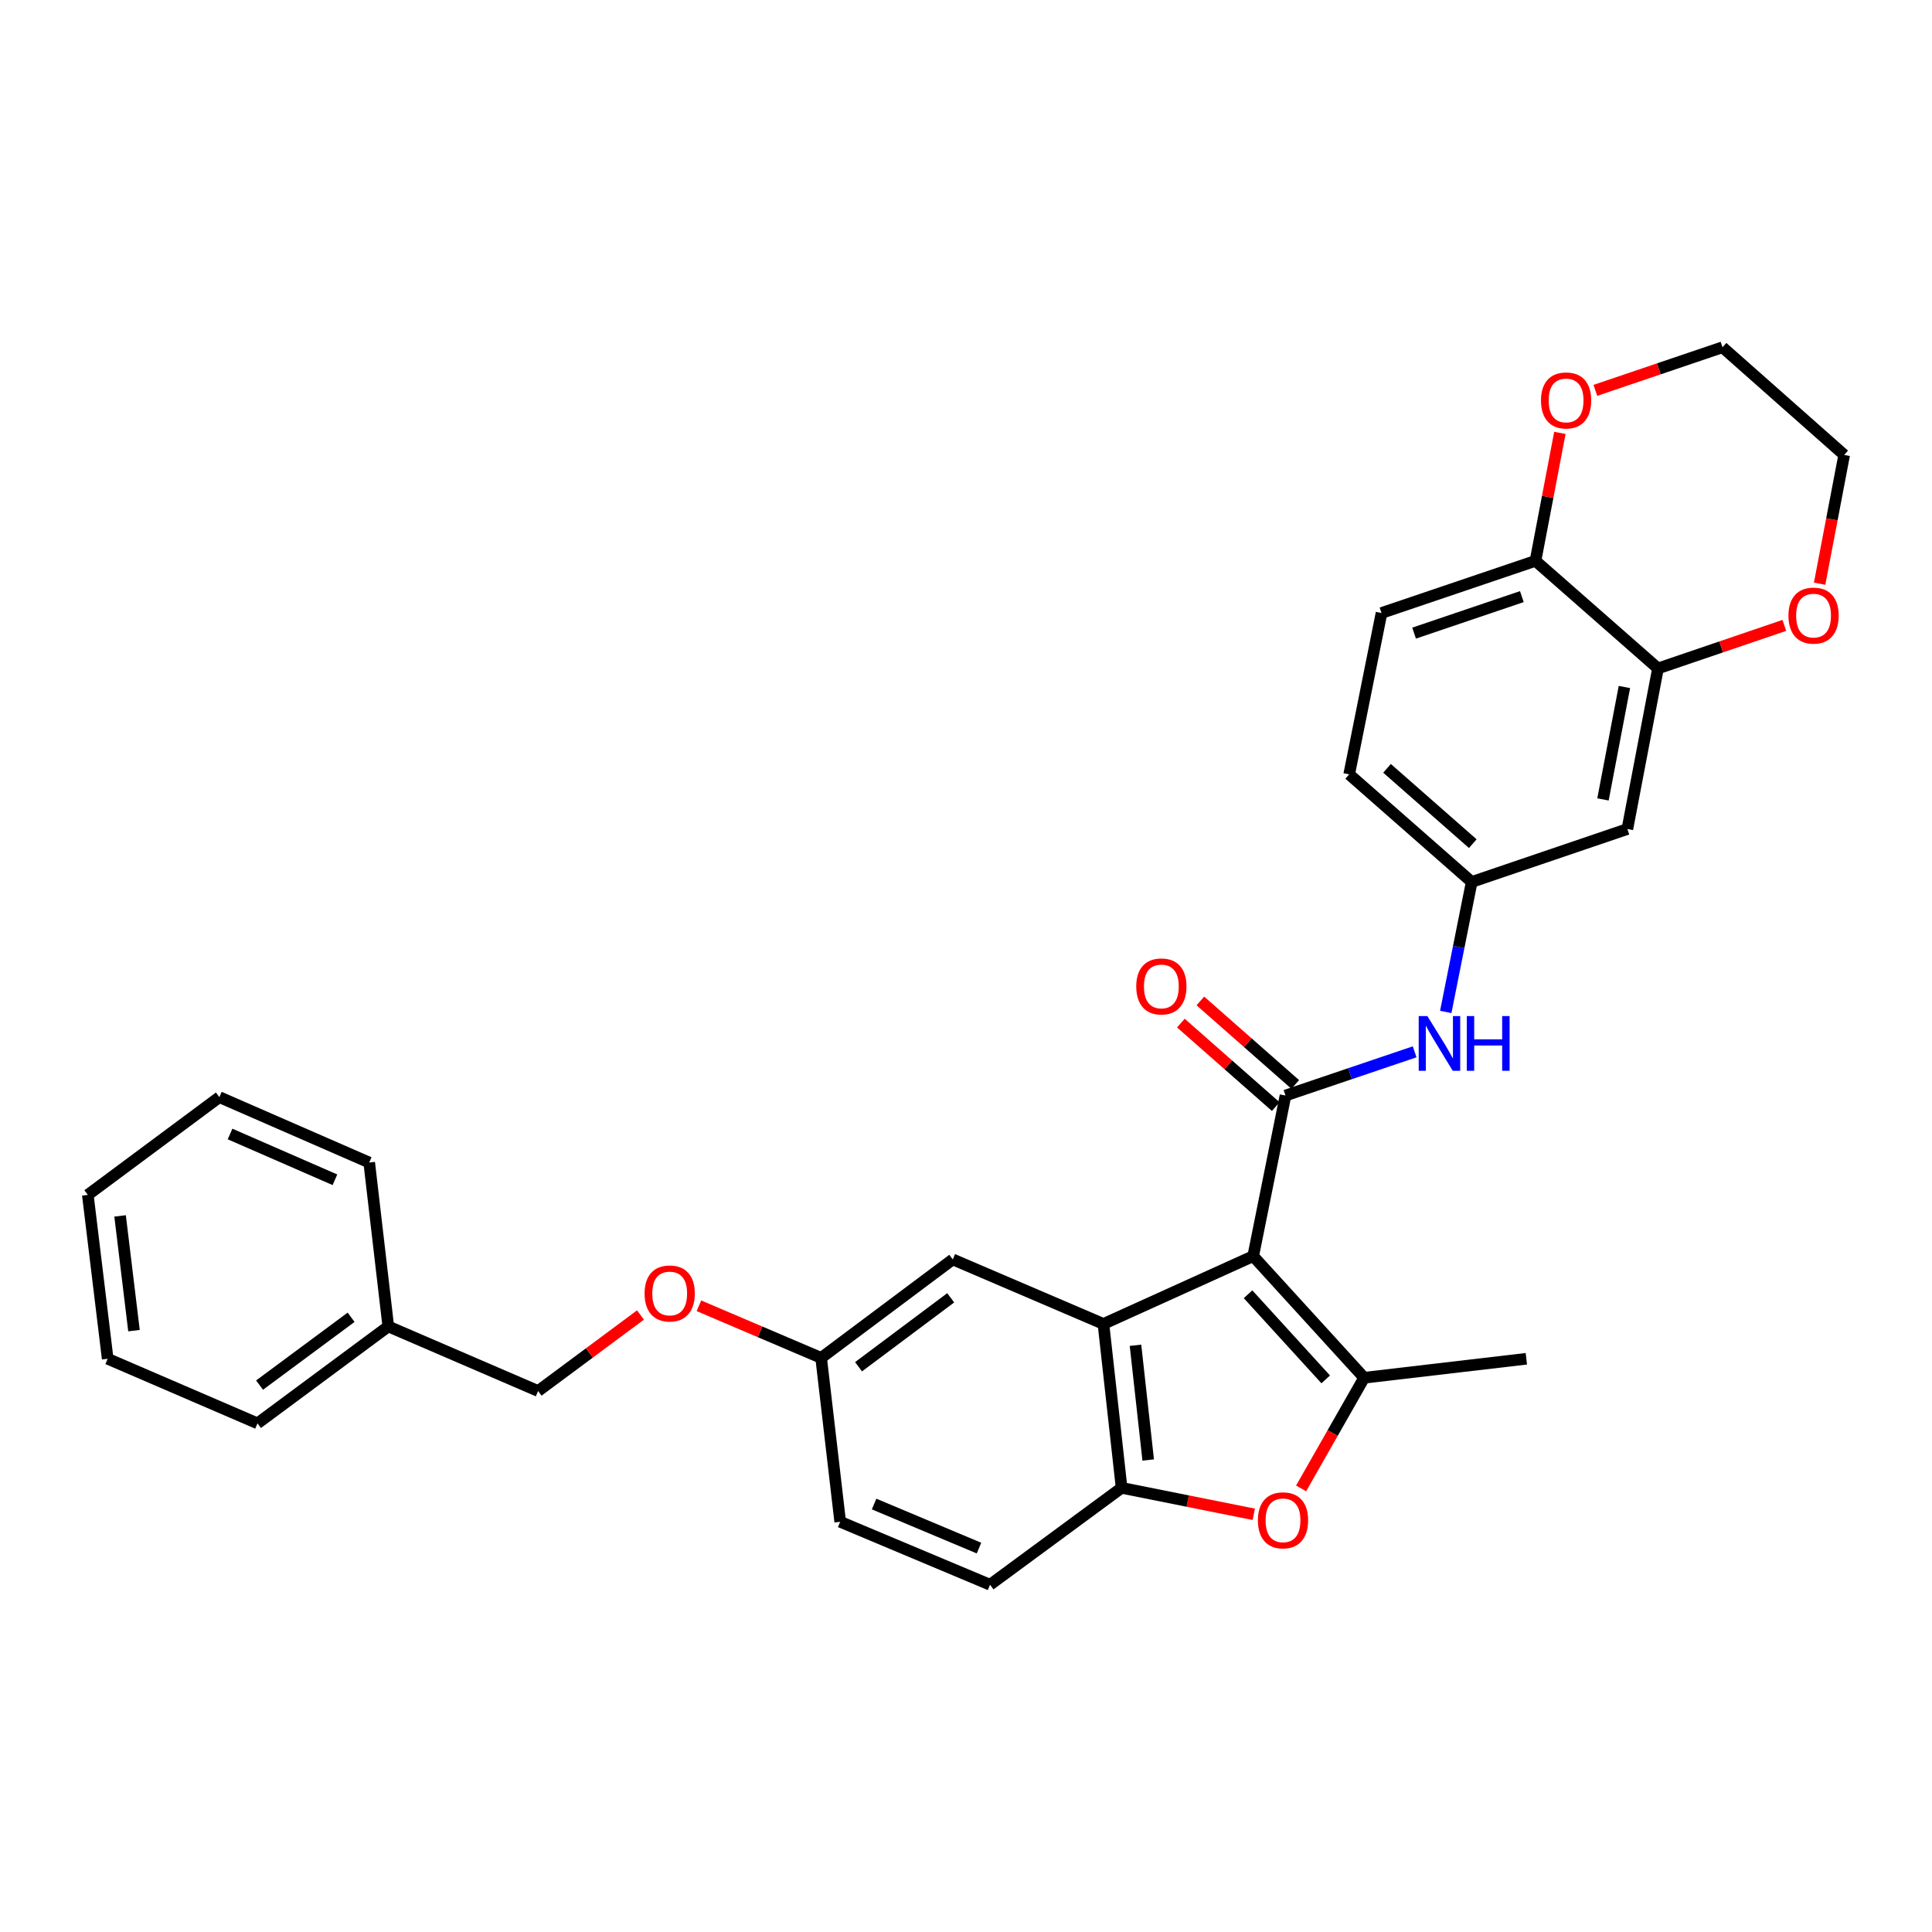 <?xml version='1.0' encoding='iso-8859-1'?>
<svg version='1.1' baseProfile='full'
              xmlns='http://www.w3.org/2000/svg'
                      xmlns:rdkit='http://www.rdkit.org/xml'
                      xmlns:xlink='http://www.w3.org/1999/xlink'
                  xml:space='preserve'
width='1000px' height='1000px' viewBox='0 0 1000 1000'>
<!-- END OF HEADER -->
<rect style='opacity:1.0;fill:#FFFFFF;stroke:none' width='1000' height='1000' x='0' y='0'> </rect>
<path class='bond-0' d='M 648.651,650.169 L 665.371,567.043' style='fill:none;fill-rule:evenodd;stroke:#000000;stroke-width:6px;stroke-linecap:butt;stroke-linejoin:miter;stroke-opacity:1' />
<path class='bond-1' d='M 648.651,650.169 L 706.082,713.123' style='fill:none;fill-rule:evenodd;stroke:#000000;stroke-width:6px;stroke-linecap:butt;stroke-linejoin:miter;stroke-opacity:1' />
<path class='bond-1' d='M 645.985,669.903 L 686.186,713.971' style='fill:none;fill-rule:evenodd;stroke:#000000;stroke-width:6px;stroke-linecap:butt;stroke-linejoin:miter;stroke-opacity:1' />
<path class='bond-2' d='M 648.651,650.169 L 571.14,685.273' style='fill:none;fill-rule:evenodd;stroke:#000000;stroke-width:6px;stroke-linecap:butt;stroke-linejoin:miter;stroke-opacity:1' />
<path class='bond-5' d='M 665.371,567.043 L 698.795,555.732' style='fill:none;fill-rule:evenodd;stroke:#000000;stroke-width:6px;stroke-linecap:butt;stroke-linejoin:miter;stroke-opacity:1' />
<path class='bond-5' d='M 698.795,555.732 L 732.219,544.421' style='fill:none;fill-rule:evenodd;stroke:#0000FF;stroke-width:6px;stroke-linecap:butt;stroke-linejoin:miter;stroke-opacity:1' />
<path class='bond-11' d='M 670.415,561.311 L 645.859,539.699' style='fill:none;fill-rule:evenodd;stroke:#000000;stroke-width:6px;stroke-linecap:butt;stroke-linejoin:miter;stroke-opacity:1' />
<path class='bond-11' d='M 645.859,539.699 L 621.303,518.087' style='fill:none;fill-rule:evenodd;stroke:#FF0000;stroke-width:6px;stroke-linecap:butt;stroke-linejoin:miter;stroke-opacity:1' />
<path class='bond-11' d='M 660.327,572.774 L 635.771,551.162' style='fill:none;fill-rule:evenodd;stroke:#000000;stroke-width:6px;stroke-linecap:butt;stroke-linejoin:miter;stroke-opacity:1' />
<path class='bond-11' d='M 635.771,551.162 L 611.215,529.55' style='fill:none;fill-rule:evenodd;stroke:#FF0000;stroke-width:6px;stroke-linecap:butt;stroke-linejoin:miter;stroke-opacity:1' />
<path class='bond-3' d='M 706.082,713.123 L 689.766,741.757' style='fill:none;fill-rule:evenodd;stroke:#000000;stroke-width:6px;stroke-linecap:butt;stroke-linejoin:miter;stroke-opacity:1' />
<path class='bond-3' d='M 689.766,741.757 L 673.45,770.392' style='fill:none;fill-rule:evenodd;stroke:#FF0000;stroke-width:6px;stroke-linecap:butt;stroke-linejoin:miter;stroke-opacity:1' />
<path class='bond-19' d='M 706.082,713.123 L 790.031,703.299' style='fill:none;fill-rule:evenodd;stroke:#000000;stroke-width:6px;stroke-linecap:butt;stroke-linejoin:miter;stroke-opacity:1' />
<path class='bond-4' d='M 571.14,685.273 L 580.539,770.104' style='fill:none;fill-rule:evenodd;stroke:#000000;stroke-width:6px;stroke-linecap:butt;stroke-linejoin:miter;stroke-opacity:1' />
<path class='bond-4' d='M 587.727,696.316 L 594.306,755.698' style='fill:none;fill-rule:evenodd;stroke:#000000;stroke-width:6px;stroke-linecap:butt;stroke-linejoin:miter;stroke-opacity:1' />
<path class='bond-8' d='M 571.14,685.273 L 493.154,651.874' style='fill:none;fill-rule:evenodd;stroke:#000000;stroke-width:6px;stroke-linecap:butt;stroke-linejoin:miter;stroke-opacity:1' />
<path class='bond-30' d='M 648.952,783.803 L 614.745,776.954' style='fill:none;fill-rule:evenodd;stroke:#FF0000;stroke-width:6px;stroke-linecap:butt;stroke-linejoin:miter;stroke-opacity:1' />
<path class='bond-30' d='M 614.745,776.954 L 580.539,770.104' style='fill:none;fill-rule:evenodd;stroke:#000000;stroke-width:6px;stroke-linecap:butt;stroke-linejoin:miter;stroke-opacity:1' />
<path class='bond-14' d='M 580.539,770.104 L 512.445,820.257' style='fill:none;fill-rule:evenodd;stroke:#000000;stroke-width:6px;stroke-linecap:butt;stroke-linejoin:miter;stroke-opacity:1' />
<path class='bond-10' d='M 748.315,523.784 L 755.032,490.145' style='fill:none;fill-rule:evenodd;stroke:#0000FF;stroke-width:6px;stroke-linecap:butt;stroke-linejoin:miter;stroke-opacity:1' />
<path class='bond-10' d='M 755.032,490.145 L 761.748,456.507' style='fill:none;fill-rule:evenodd;stroke:#000000;stroke-width:6px;stroke-linecap:butt;stroke-linejoin:miter;stroke-opacity:1' />
<path class='bond-6' d='M 858.168,345.979 L 842.322,429.106' style='fill:none;fill-rule:evenodd;stroke:#000000;stroke-width:6px;stroke-linecap:butt;stroke-linejoin:miter;stroke-opacity:1' />
<path class='bond-6' d='M 840.792,355.589 L 829.699,413.778' style='fill:none;fill-rule:evenodd;stroke:#000000;stroke-width:6px;stroke-linecap:butt;stroke-linejoin:miter;stroke-opacity:1' />
<path class='bond-12' d='M 858.168,345.979 L 890.87,334.842' style='fill:none;fill-rule:evenodd;stroke:#000000;stroke-width:6px;stroke-linecap:butt;stroke-linejoin:miter;stroke-opacity:1' />
<path class='bond-12' d='M 890.87,334.842 L 923.572,323.705' style='fill:none;fill-rule:evenodd;stroke:#FF0000;stroke-width:6px;stroke-linecap:butt;stroke-linejoin:miter;stroke-opacity:1' />
<path class='bond-32' d='M 858.168,345.979 L 794.765,290.296' style='fill:none;fill-rule:evenodd;stroke:#000000;stroke-width:6px;stroke-linecap:butt;stroke-linejoin:miter;stroke-opacity:1' />
<path class='bond-7' d='M 842.322,429.106 L 761.748,456.507' style='fill:none;fill-rule:evenodd;stroke:#000000;stroke-width:6px;stroke-linecap:butt;stroke-linejoin:miter;stroke-opacity:1' />
<path class='bond-16' d='M 493.154,651.874 L 425.017,702.841' style='fill:none;fill-rule:evenodd;stroke:#000000;stroke-width:6px;stroke-linecap:butt;stroke-linejoin:miter;stroke-opacity:1' />
<path class='bond-16' d='M 492.08,671.747 L 444.384,707.424' style='fill:none;fill-rule:evenodd;stroke:#000000;stroke-width:6px;stroke-linecap:butt;stroke-linejoin:miter;stroke-opacity:1' />
<path class='bond-9' d='M 794.765,290.296 L 715.074,317.289' style='fill:none;fill-rule:evenodd;stroke:#000000;stroke-width:6px;stroke-linecap:butt;stroke-linejoin:miter;stroke-opacity:1' />
<path class='bond-9' d='M 787.71,308.807 L 731.926,327.703' style='fill:none;fill-rule:evenodd;stroke:#000000;stroke-width:6px;stroke-linecap:butt;stroke-linejoin:miter;stroke-opacity:1' />
<path class='bond-13' d='M 794.765,290.296 L 801.079,257.179' style='fill:none;fill-rule:evenodd;stroke:#000000;stroke-width:6px;stroke-linecap:butt;stroke-linejoin:miter;stroke-opacity:1' />
<path class='bond-13' d='M 801.079,257.179 L 807.394,224.061' style='fill:none;fill-rule:evenodd;stroke:#FF0000;stroke-width:6px;stroke-linecap:butt;stroke-linejoin:miter;stroke-opacity:1' />
<path class='bond-18' d='M 761.748,456.507 L 698.337,400.806' style='fill:none;fill-rule:evenodd;stroke:#000000;stroke-width:6px;stroke-linecap:butt;stroke-linejoin:miter;stroke-opacity:1' />
<path class='bond-18' d='M 762.314,436.679 L 717.926,397.689' style='fill:none;fill-rule:evenodd;stroke:#000000;stroke-width:6px;stroke-linecap:butt;stroke-linejoin:miter;stroke-opacity:1' />
<path class='bond-23' d='M 941.833,302.119 L 948.189,268.794' style='fill:none;fill-rule:evenodd;stroke:#FF0000;stroke-width:6px;stroke-linecap:butt;stroke-linejoin:miter;stroke-opacity:1' />
<path class='bond-23' d='M 948.189,268.794 L 954.545,235.469' style='fill:none;fill-rule:evenodd;stroke:#000000;stroke-width:6px;stroke-linecap:butt;stroke-linejoin:miter;stroke-opacity:1' />
<path class='bond-24' d='M 825.748,202.055 L 858.657,190.899' style='fill:none;fill-rule:evenodd;stroke:#FF0000;stroke-width:6px;stroke-linecap:butt;stroke-linejoin:miter;stroke-opacity:1' />
<path class='bond-24' d='M 858.657,190.899 L 891.566,179.743' style='fill:none;fill-rule:evenodd;stroke:#000000;stroke-width:6px;stroke-linecap:butt;stroke-linejoin:miter;stroke-opacity:1' />
<path class='bond-31' d='M 512.445,820.257 L 434.883,787.673' style='fill:none;fill-rule:evenodd;stroke:#000000;stroke-width:6px;stroke-linecap:butt;stroke-linejoin:miter;stroke-opacity:1' />
<path class='bond-31' d='M 506.725,801.291 L 452.432,778.483' style='fill:none;fill-rule:evenodd;stroke:#000000;stroke-width:6px;stroke-linecap:butt;stroke-linejoin:miter;stroke-opacity:1' />
<path class='bond-15' d='M 715.074,317.289 L 698.337,400.806' style='fill:none;fill-rule:evenodd;stroke:#000000;stroke-width:6px;stroke-linecap:butt;stroke-linejoin:miter;stroke-opacity:1' />
<path class='bond-17' d='M 425.017,702.841 L 393.39,689.355' style='fill:none;fill-rule:evenodd;stroke:#000000;stroke-width:6px;stroke-linecap:butt;stroke-linejoin:miter;stroke-opacity:1' />
<path class='bond-17' d='M 393.39,689.355 L 361.763,675.869' style='fill:none;fill-rule:evenodd;stroke:#FF0000;stroke-width:6px;stroke-linecap:butt;stroke-linejoin:miter;stroke-opacity:1' />
<path class='bond-20' d='M 425.017,702.841 L 434.883,787.673' style='fill:none;fill-rule:evenodd;stroke:#000000;stroke-width:6px;stroke-linecap:butt;stroke-linejoin:miter;stroke-opacity:1' />
<path class='bond-21' d='M 331.512,680.644 L 305.017,700.315' style='fill:none;fill-rule:evenodd;stroke:#FF0000;stroke-width:6px;stroke-linecap:butt;stroke-linejoin:miter;stroke-opacity:1' />
<path class='bond-21' d='M 305.017,700.315 L 278.521,719.986' style='fill:none;fill-rule:evenodd;stroke:#000000;stroke-width:6px;stroke-linecap:butt;stroke-linejoin:miter;stroke-opacity:1' />
<path class='bond-22' d='M 278.521,719.986 L 200.977,686.562' style='fill:none;fill-rule:evenodd;stroke:#000000;stroke-width:6px;stroke-linecap:butt;stroke-linejoin:miter;stroke-opacity:1' />
<path class='bond-25' d='M 200.977,686.562 L 133.281,736.723' style='fill:none;fill-rule:evenodd;stroke:#000000;stroke-width:6px;stroke-linecap:butt;stroke-linejoin:miter;stroke-opacity:1' />
<path class='bond-25' d='M 181.731,681.817 L 134.344,716.93' style='fill:none;fill-rule:evenodd;stroke:#000000;stroke-width:6px;stroke-linecap:butt;stroke-linejoin:miter;stroke-opacity:1' />
<path class='bond-26' d='M 200.977,686.562 L 191.102,601.73' style='fill:none;fill-rule:evenodd;stroke:#000000;stroke-width:6px;stroke-linecap:butt;stroke-linejoin:miter;stroke-opacity:1' />
<path class='bond-33' d='M 954.545,235.469 L 891.566,179.743' style='fill:none;fill-rule:evenodd;stroke:#000000;stroke-width:6px;stroke-linecap:butt;stroke-linejoin:miter;stroke-opacity:1' />
<path class='bond-28' d='M 133.281,736.723 L 55.736,703.299' style='fill:none;fill-rule:evenodd;stroke:#000000;stroke-width:6px;stroke-linecap:butt;stroke-linejoin:miter;stroke-opacity:1' />
<path class='bond-27' d='M 191.102,601.73 L 113.549,567.882' style='fill:none;fill-rule:evenodd;stroke:#000000;stroke-width:6px;stroke-linecap:butt;stroke-linejoin:miter;stroke-opacity:1' />
<path class='bond-27' d='M 173.361,610.648 L 119.074,586.954' style='fill:none;fill-rule:evenodd;stroke:#000000;stroke-width:6px;stroke-linecap:butt;stroke-linejoin:miter;stroke-opacity:1' />
<path class='bond-29' d='M 113.549,567.882 L 45.455,618.468' style='fill:none;fill-rule:evenodd;stroke:#000000;stroke-width:6px;stroke-linecap:butt;stroke-linejoin:miter;stroke-opacity:1' />
<path class='bond-34' d='M 55.736,703.299 L 45.455,618.468' style='fill:none;fill-rule:evenodd;stroke:#000000;stroke-width:6px;stroke-linecap:butt;stroke-linejoin:miter;stroke-opacity:1' />
<path class='bond-34' d='M 69.353,688.737 L 62.156,629.355' style='fill:none;fill-rule:evenodd;stroke:#000000;stroke-width:6px;stroke-linecap:butt;stroke-linejoin:miter;stroke-opacity:1' />
<path  class='atom-4' d='M 651.082 786.913
Q 651.082 780.113, 654.442 776.313
Q 657.802 772.513, 664.082 772.513
Q 670.362 772.513, 673.722 776.313
Q 677.082 780.113, 677.082 786.913
Q 677.082 793.793, 673.682 797.713
Q 670.282 801.593, 664.082 801.593
Q 657.842 801.593, 654.442 797.713
Q 651.082 793.833, 651.082 786.913
M 664.082 798.393
Q 668.402 798.393, 670.722 795.513
Q 673.082 792.593, 673.082 786.913
Q 673.082 781.353, 670.722 778.553
Q 668.402 775.713, 664.082 775.713
Q 659.762 775.713, 657.402 778.513
Q 655.082 781.313, 655.082 786.913
Q 655.082 792.633, 657.402 795.513
Q 659.762 798.393, 664.082 798.393
' fill='#FF0000'/>
<path  class='atom-6' d='M 738.802 525.915
L 748.082 540.915
Q 749.002 542.395, 750.482 545.075
Q 751.962 547.755, 752.042 547.915
L 752.042 525.915
L 755.802 525.915
L 755.802 554.235
L 751.922 554.235
L 741.962 537.835
Q 740.802 535.915, 739.562 533.715
Q 738.362 531.515, 738.002 530.835
L 738.002 554.235
L 734.322 554.235
L 734.322 525.915
L 738.802 525.915
' fill='#0000FF'/>
<path  class='atom-6' d='M 759.202 525.915
L 763.042 525.915
L 763.042 537.955
L 777.522 537.955
L 777.522 525.915
L 781.362 525.915
L 781.362 554.235
L 777.522 554.235
L 777.522 541.155
L 763.042 541.155
L 763.042 554.235
L 759.202 554.235
L 759.202 525.915
' fill='#0000FF'/>
<path  class='atom-12' d='M 588.119 510.574
Q 588.119 503.774, 591.479 499.974
Q 594.839 496.174, 601.119 496.174
Q 607.399 496.174, 610.759 499.974
Q 614.119 503.774, 614.119 510.574
Q 614.119 517.454, 610.719 521.374
Q 607.319 525.254, 601.119 525.254
Q 594.879 525.254, 591.479 521.374
Q 588.119 517.494, 588.119 510.574
M 601.119 522.054
Q 605.439 522.054, 607.759 519.174
Q 610.119 516.254, 610.119 510.574
Q 610.119 505.014, 607.759 502.214
Q 605.439 499.374, 601.119 499.374
Q 596.799 499.374, 594.439 502.174
Q 592.119 504.974, 592.119 510.574
Q 592.119 516.294, 594.439 519.174
Q 596.799 522.054, 601.119 522.054
' fill='#FF0000'/>
<path  class='atom-13' d='M 925.699 318.633
Q 925.699 311.833, 929.059 308.033
Q 932.419 304.233, 938.699 304.233
Q 944.979 304.233, 948.339 308.033
Q 951.699 311.833, 951.699 318.633
Q 951.699 325.513, 948.299 329.433
Q 944.899 333.313, 938.699 333.313
Q 932.459 333.313, 929.059 329.433
Q 925.699 325.553, 925.699 318.633
M 938.699 330.113
Q 943.019 330.113, 945.339 327.233
Q 947.699 324.313, 947.699 318.633
Q 947.699 313.073, 945.339 310.273
Q 943.019 307.433, 938.699 307.433
Q 934.379 307.433, 932.019 310.233
Q 929.699 313.033, 929.699 318.633
Q 929.699 324.353, 932.019 327.233
Q 934.379 330.113, 938.699 330.113
' fill='#FF0000'/>
<path  class='atom-14' d='M 797.611 207.266
Q 797.611 200.466, 800.971 196.666
Q 804.331 192.866, 810.611 192.866
Q 816.891 192.866, 820.251 196.666
Q 823.611 200.466, 823.611 207.266
Q 823.611 214.146, 820.211 218.066
Q 816.811 221.946, 810.611 221.946
Q 804.371 221.946, 800.971 218.066
Q 797.611 214.186, 797.611 207.266
M 810.611 218.746
Q 814.931 218.746, 817.251 215.866
Q 819.611 212.946, 819.611 207.266
Q 819.611 201.706, 817.251 198.906
Q 814.931 196.066, 810.611 196.066
Q 806.291 196.066, 803.931 198.866
Q 801.611 201.666, 801.611 207.266
Q 801.611 212.986, 803.931 215.866
Q 806.291 218.746, 810.611 218.746
' fill='#FF0000'/>
<path  class='atom-18' d='M 333.633 669.497
Q 333.633 662.697, 336.993 658.897
Q 340.353 655.097, 346.633 655.097
Q 352.913 655.097, 356.273 658.897
Q 359.633 662.697, 359.633 669.497
Q 359.633 676.377, 356.233 680.297
Q 352.833 684.177, 346.633 684.177
Q 340.393 684.177, 336.993 680.297
Q 333.633 676.417, 333.633 669.497
M 346.633 680.977
Q 350.953 680.977, 353.273 678.097
Q 355.633 675.177, 355.633 669.497
Q 355.633 663.937, 353.273 661.137
Q 350.953 658.297, 346.633 658.297
Q 342.313 658.297, 339.953 661.097
Q 337.633 663.897, 337.633 669.497
Q 337.633 675.217, 339.953 678.097
Q 342.313 680.977, 346.633 680.977
' fill='#FF0000'/>
</svg>
